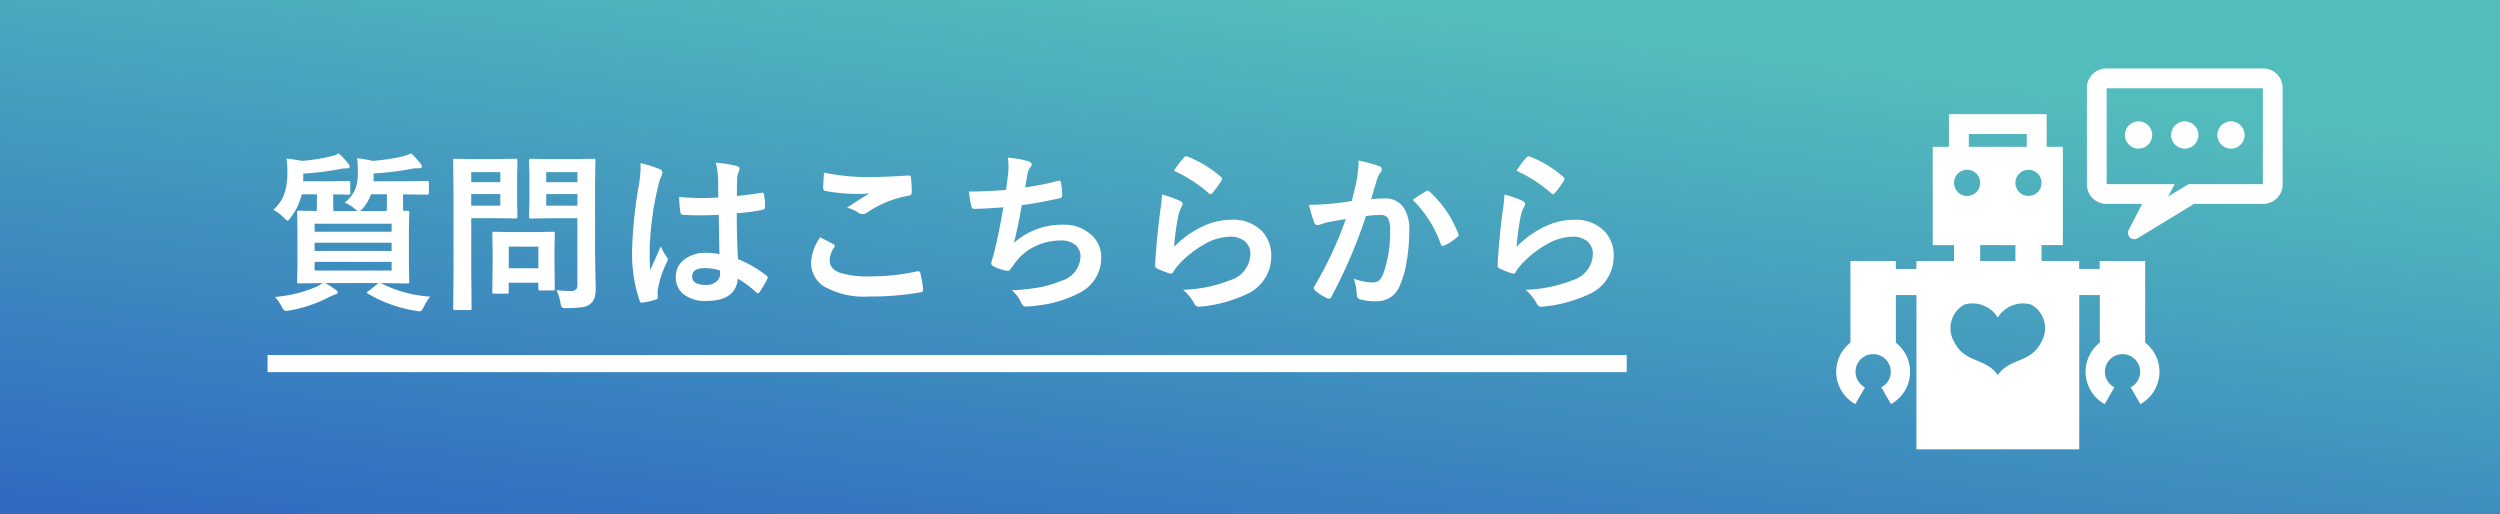 <svg xmlns="http://www.w3.org/2000/svg" xmlns:xlink="http://www.w3.org/1999/xlink" width="219" height="45" viewBox="0 0 219 45">
  <rect x="0" y="0" width="219" height="45" fill="#333333" stroke="none"/>
  <defs>
    <linearGradient id="linear-gradient" x1="0.615" y1="0.062" x2="0.058" y2="1" gradientUnits="objectBoundingBox">
      <stop offset="0" stop-color="#53bcbc"/>
      <stop offset="1" stop-color="#2f6bc1"/>
    </linearGradient>
  </defs>
  <g id="グループ_3245" data-name="グループ 3245" transform="translate(-78 -121)">
    <g id="グループ_3224" data-name="グループ 3224" transform="translate(0 -469)">
      <rect id="長方形_1840" data-name="長方形 1840" width="219" height="45" transform="translate(78 590)" fill="url(#linear-gradient)"/>
      <g id="グループ_3221" data-name="グループ 3221">
        <g id="グループ_3220" data-name="グループ 3220" transform="translate(0 -1)">
          <path id="パス_1318" data-name="パス 1318" d="M-53.2-8.247a3.176,3.176,0,0,0,.938-1.223,3.75,3.75,0,0,0,.205-1.355,8.123,8.123,0,0,0-.066-1.318,11.14,11.14,0,0,1,1.355.234,17.376,17.376,0,0,0,2.681-.4,4.475,4.475,0,0,0,.7-.256,6.2,6.2,0,0,1,.8.872.467.467,0,0,1,.139.286q0,.146-.183.146h-.205a2.507,2.507,0,0,0-.4.029,24.724,24.724,0,0,1-3.435.425v.505l-.015.183h2.651l2.058-.029q.1,0,.132.037a.4.4,0,0,1,.015.139v.857q0,.168-.146.168l-2.058-.029h-.059v.718q0,.571.015.732l.359-.015a.232.232,0,0,1,.146.029.273.273,0,0,1,.022.139l-.029,1.531v2.981l.029,1.509a.278.278,0,0,1-.026.154q-.026.029-.143.029L-49.8-1.2h-.256A11.2,11.2,0,0,0-45.718-.015a4.616,4.616,0,0,0-.557.9q-.183.388-.344.388a2.371,2.371,0,0,1-.344-.044,11.8,11.8,0,0,1-4.2-1.5q-.1-.059-.1-.1t.146-.132l.864-.7H-54.91a8.316,8.316,0,0,1,.894.571q.2.132.2.227,0,.168-.227.205a6.372,6.372,0,0,0-.586.256A12.229,12.229,0,0,1-58.03,1.2a1.966,1.966,0,0,1-.33.044q-.176,0-.366-.374a3.352,3.352,0,0,0-.586-.857,11.83,11.83,0,0,0,3.647-.9,3.2,3.2,0,0,0,.527-.315l-2.058.029q-.125,0-.154-.037a.3.3,0,0,1-.022-.146l.029-1.509V-5.845l-.029-1.531q0-.125.029-.146a.3.3,0,0,1,.146-.022l1.545.029.015-.732v-.732h-1.333a5.252,5.252,0,0,1-.945,2.007q-.212.3-.286.3t-.33-.256a4.059,4.059,0,0,0-.93-.7,3.325,3.325,0,0,0,1.033-1.6,5.922,5.922,0,0,0,.2-1.67,7.472,7.472,0,0,0-.073-1.216q.806.1,1.348.205a14.612,14.612,0,0,0,2.52-.4,1.967,1.967,0,0,0,.7-.256,5.674,5.674,0,0,1,.813.872.5.5,0,0,1,.154.278q0,.168-.227.168h-.154a1.92,1.92,0,0,0-.417.044,24.687,24.687,0,0,1-3.274.41v.674h2.146l1.816-.029q.117,0,.139.037a.273.273,0,0,1,.022.139v.857q0,.125-.029.146a.252.252,0,0,1-.132.022l-.183-.007q-.527-.015-1.15-.022v.732q0,.571.015.732h2.146a.655.655,0,0,1-.227-.161A3.466,3.466,0,0,0-53.2-8.247ZM-49.094-2.3v-.762H-55.84V-2.3ZM-55.84-4.021h6.746v-.718H-55.84Zm6.746-2.38H-55.84v.7h6.746Zm-2.5-1.37a.87.87,0,0,1-.271.256h2.344l.015-.747v-.718H-50.9A3.661,3.661,0,0,1-51.6-7.771ZM-34.651-.586a9.352,9.352,0,0,0,1.216.073.692.692,0,0,0,.513-.139.723.723,0,0,0,.1-.447V-6.885h-2.4l-1.648.029a.267.267,0,0,1-.161-.029.273.273,0,0,1-.022-.139l.029-1.348v-2.19l-.029-1.362q0-.125.037-.146a.3.3,0,0,1,.146-.022l1.648.029h2.161l1.648-.029q.125,0,.146.029a.273.273,0,0,1,.022.139l-.029,1.992v6.152L-31.216-.8a2.9,2.9,0,0,1-.1.886,1.22,1.22,0,0,1-.33.5,1.45,1.45,0,0,1-.732.322,8.236,8.236,0,0,1-1.355.081.832.832,0,0,1-.447-.066,1.017,1.017,0,0,1-.125-.4A4.177,4.177,0,0,0-34.651-.586Zm-.9-7.4h2.732V-9h-2.732Zm2.732-2.937h-2.732v.886h2.732Zm-6.9-1.143,1.5-.029q.146,0,.146.168l-.029,1.487v1.948l.029,1.465q0,.168-.146.168l-1.5-.029h-2.4V-2.2l.029,3.193a.232.232,0,0,1-.029.146.252.252,0,0,1-.132.022h-1.282a.22.22,0,0,1-.135-.026A.238.238,0,0,1-43.7.989l.029-3.193V-8.7l-.029-3.223q0-.125.029-.146a.273.273,0,0,1,.139-.022l1.75.029Zm.146,4.08V-9h-2.549v1.018Zm0-2.937h-2.549v.886h2.549Zm.557,10.649h-1.091a.27.27,0,0,1-.146-.022.21.21,0,0,1-.022-.125l.029-2.446V-3.948l-.029-1.582q0-.125.029-.146a.273.273,0,0,1,.139-.022l1.589.029h1.963l1.589-.029q.125,0,.146.029a.273.273,0,0,1,.022.139l-.029,1.3v1.157L-34.8-.732a.257.257,0,0,1-.026.15.238.238,0,0,1-.143.026h-1.091a.267.267,0,0,1-.161-.029.3.3,0,0,1-.022-.146v-.5h-2.593v.813q0,.11-.026.128A.373.373,0,0,1-39.016-.271Zm.183-4.124V-2.5h2.593v-1.89Zm18.457.659q-.029-1.238-.059-3.435-1.055.037-1.648.037-.806,0-1.443-.044-.249,0-.264-.2a7.984,7.984,0,0,1-.11-1.37q1,.1,2,.1.7,0,1.421-.051l-.015-1.575a6.671,6.671,0,0,0-.2-1.465,9.806,9.806,0,0,1,1.816.278q.271.081.271.256a1,1,0,0,1-.088.256,1.744,1.744,0,0,0-.125.527q-.029.505-.029,1.589,1-.088,2.131-.271a.412.412,0,0,1,.1-.015q.11,0,.146.19a5.277,5.277,0,0,1,.088,1.069.2.2,0,0,1-.168.227,14.911,14.911,0,0,1-2.307.315q0,2.212.11,4.021A10.153,10.153,0,0,1-16.26-1.86q.117.081.117.154a.443.443,0,0,1-.044.146A8.623,8.623,0,0,1-16.875-.4a.2.2,0,0,1-.139.088.2.2,0,0,1-.132-.073,9.227,9.227,0,0,0-1.619-1.2Q-18.955.359-21.511.359a3.021,3.021,0,0,1-2.08-.637A1.869,1.869,0,0,1-24.2-1.736a1.881,1.881,0,0,1,.842-1.6,2.987,2.987,0,0,1,1.787-.52A6,6,0,0,1-20.376-3.735Zm.037,1.428a4.28,4.28,0,0,0-1.3-.2q-1.128,0-1.128.718,0,.754,1.216.754a1.333,1.333,0,0,0,.938-.322.857.857,0,0,0,.293-.652A2.506,2.506,0,0,0-20.339-2.307Zm-6.965-9.4a10,10,0,0,1,1.707.535q.227.125.227.3a.8.8,0,0,1-.1.33,3.463,3.463,0,0,0-.271.828,27.227,27.227,0,0,0-.747,5.464q0,1.289.044,1.919.11-.249.491-1.091.271-.593.439-1a4.4,4.4,0,0,0,.527.945.344.344,0,0,1,.088.212.474.474,0,0,1-.088.242,9.181,9.181,0,0,0-.769,2.278,3.294,3.294,0,0,0-.037.461,3.283,3.283,0,0,0,.022.337V.081q0,.1-.183.161A6.146,6.146,0,0,1-27.078.5a.433.433,0,0,1-.117.022q-.11,0-.183-.2a12.935,12.935,0,0,1-.645-4.578,38.928,38.928,0,0,1,.615-5.691,10.232,10.232,0,0,0,.125-1.348A3.658,3.658,0,0,0-27.3-11.711Zm15.754,6.5q.579.293,1.157.6.117.066.117.146a.255.255,0,0,1-.044.125,2.094,2.094,0,0,0-.4,1.143q0,.769.93,1.1a8.288,8.288,0,0,0,2.629.308,19.053,19.053,0,0,0,4.065-.432.768.768,0,0,1,.132-.015.175.175,0,0,1,.183.154A8.491,8.491,0,0,1-2.534-.615v.029q0,.154-.256.2a25.135,25.135,0,0,1-4.475.359,7.094,7.094,0,0,1-3.962-.886,2.458,2.458,0,0,1-1.121-2.146A4.153,4.153,0,0,1-11.55-5.208Zm.33-5.669a18.8,18.8,0,0,0,4.211.388q1.033,0,3.179-.132h.044a.169.169,0,0,1,.183.168A10.083,10.083,0,0,1-3.53-9.177q0,.293-.256.315A9.434,9.434,0,0,0-7.456-7.375a.643.643,0,0,1-.381.132.655.655,0,0,1-.315-.088A3.556,3.556,0,0,0-9.2-7.815q1.223-.8,1.963-1.245a11.166,11.166,0,0,1-1.23.044,14.931,14.931,0,0,1-2.622-.256.246.246,0,0,1-.2-.275Q-11.287-9.778-11.221-10.876ZM4.724-9.36q.066-.417.183-1.377.037-.41.037-.71a4.129,4.129,0,0,0-.066-.747,10.2,10.2,0,0,1,1.8.315q.3.1.3.271a.432.432,0,0,1-.1.242,1.2,1.2,0,0,0-.256.549q-.154.835-.212,1.23a23.828,23.828,0,0,0,2.82-.557.707.707,0,0,1,.161-.029q.125,0,.154.183a6.608,6.608,0,0,1,.1,1.106.216.216,0,0,1-.183.242q-1.941.432-3.354.615-.3,1.794-.688,3.3a6.333,6.333,0,0,1,4.3-1.589,3.455,3.455,0,0,1,2.534.945,2.545,2.545,0,0,1,.813,1.89A3.414,3.414,0,0,1,11.353-.447,10.155,10.155,0,0,1,7.529.754a7.3,7.3,0,0,1-1.106.1Q6.2.857,6.05.5A3.1,3.1,0,0,0,5.237-.571a19.378,19.378,0,0,0,2.651-.3,9.861,9.861,0,0,0,1.655-.52A2.3,2.3,0,0,0,11.25-3.508a1.3,1.3,0,0,0-.483-1.062,1.911,1.911,0,0,0-1.223-.366,5.161,5.161,0,0,0-2.4.579A4.543,4.543,0,0,0,5.6-3.076L5.178-2.5q-.139.227-.249.227H4.893a3.612,3.612,0,0,1-1.128-.33q-.33-.146-.33-.3a.978.978,0,0,1,.059-.3q.073-.256.2-.71.4-1.575.8-3.926-1.831.132-2.52.132a.255.255,0,0,1-.286-.212,11.567,11.567,0,0,1-.212-1.3Q3-9.229,4.724-9.36Zm14.714-1.677a8.479,8.479,0,0,1,.886-1.172.274.274,0,0,1,.19-.1.348.348,0,0,1,.1.015A10.167,10.167,0,0,1,23.555-10.5a.238.238,0,0,1,.1.168.436.436,0,0,1-.073.176A8.3,8.3,0,0,1,22.815-9.1q-.1.117-.161.117a.282.282,0,0,1-.183-.1A11.874,11.874,0,0,0,19.438-11.038Zm-1.047,2.08a8.924,8.924,0,0,1,1.56.542q.242.11.242.286a.456.456,0,0,1-.073.227,2.838,2.838,0,0,0-.3.791,23.1,23.1,0,0,0-.366,2.732,8.545,8.545,0,0,1,2.512-1.794,5.962,5.962,0,0,1,2.5-.579,3.518,3.518,0,0,1,2.681,1,3.067,3.067,0,0,1,.813,2.212A3.608,3.608,0,0,1,25.7-.183,12.037,12.037,0,0,1,21.855.85a1.8,1.8,0,0,1-.234.022.41.41,0,0,1-.366-.212A4.09,4.09,0,0,0,20.237-.615a12.048,12.048,0,0,0,4.124-.842,2.449,2.449,0,0,0,1.772-2.263,1.433,1.433,0,0,0-.476-1.135,1.967,1.967,0,0,0-1.326-.41,4.679,4.679,0,0,0-2.271.688A9.3,9.3,0,0,0,20.01-2.988a4.547,4.547,0,0,0-.645.828.224.224,0,0,1-.183.132.707.707,0,0,1-.161-.029A8.66,8.66,0,0,1,18-2.461a.3.3,0,0,1-.212-.3q.117-2.263.461-4.841A12.616,12.616,0,0,0,18.391-8.958Zm16.619.571q.227-.813.447-1.89a9.93,9.93,0,0,0,.154-1.663,13.449,13.449,0,0,1,1.794.491.3.3,0,0,1,.242.3.315.315,0,0,1-.1.227,1.973,1.973,0,0,0-.3.571q-.11.337-.286.952-.168.564-.256.85a9.851,9.851,0,0,1,1.172-.066,1.9,1.9,0,0,1,1.685.806,3.406,3.406,0,0,1,.491,1.97A16.367,16.367,0,0,1,39.807-3a7.944,7.944,0,0,1-.571,1.985A2.113,2.113,0,0,1,37.214.388,5.067,5.067,0,0,1,35.728.22.389.389,0,0,1,35.457-.2a4.854,4.854,0,0,0-.278-1.392,4.665,4.665,0,0,0,1.648.33.881.881,0,0,0,.608-.19,1.726,1.726,0,0,0,.352-.608,10.528,10.528,0,0,0,.586-3.713,2.153,2.153,0,0,0-.205-1.143.76.76,0,0,0-.652-.256,9.781,9.781,0,0,0-1.26.1A44.072,44.072,0,0,1,33.237-.015q-.081.183-.22.183a.365.365,0,0,1-.168-.051,4.268,4.268,0,0,1-1.04-.659.328.328,0,0,1-.117-.22A.282.282,0,0,1,31.75-.93,34.217,34.217,0,0,0,34.5-6.812q-.513.081-1.465.256a5.228,5.228,0,0,0-.828.242.552.552,0,0,1-.183.037.309.309,0,0,1-.3-.234,14.446,14.446,0,0,1-.461-1.545q.828,0,1.978-.1Q34.05-8.24,35.01-8.386ZM40.349-8.5q.842-.571,1.216-.769a.205.205,0,0,1,.1-.029.282.282,0,0,1,.183.1,9.78,9.78,0,0,1,2.49,3.647.338.338,0,0,1,.037.132.225.225,0,0,1-.1.168,4.519,4.519,0,0,1-1.128.747A.322.322,0,0,1,43-4.46a.188.188,0,0,1-.19-.161A10.249,10.249,0,0,0,40.349-8.5Zm9.089-2.534a8.479,8.479,0,0,1,.886-1.172.274.274,0,0,1,.19-.1.348.348,0,0,1,.1.015A10.167,10.167,0,0,1,53.555-10.5a.238.238,0,0,1,.1.168.436.436,0,0,1-.073.176A8.3,8.3,0,0,1,52.815-9.1q-.1.117-.161.117a.282.282,0,0,1-.183-.1A11.874,11.874,0,0,0,49.438-11.038Zm-1.047,2.08a8.924,8.924,0,0,1,1.56.542q.242.11.242.286a.456.456,0,0,1-.073.227,2.838,2.838,0,0,0-.3.791,23.1,23.1,0,0,0-.366,2.732,8.545,8.545,0,0,1,2.512-1.794,5.962,5.962,0,0,1,2.5-.579,3.518,3.518,0,0,1,2.681,1,3.067,3.067,0,0,1,.813,2.212A3.608,3.608,0,0,1,55.7-.183,12.037,12.037,0,0,1,51.855.85a1.8,1.8,0,0,1-.234.022.41.41,0,0,1-.366-.212A4.09,4.09,0,0,0,50.237-.615a12.048,12.048,0,0,0,4.124-.842,2.449,2.449,0,0,0,1.772-2.263,1.433,1.433,0,0,0-.476-1.135,1.967,1.967,0,0,0-1.326-.41,4.679,4.679,0,0,0-2.271.688A9.3,9.3,0,0,0,50.01-2.988a4.547,4.547,0,0,0-.645.828.224.224,0,0,1-.183.132.707.707,0,0,1-.161-.029A8.66,8.66,0,0,1,48-2.461a.3.3,0,0,1-.212-.3q.117-2.263.461-4.841A12.616,12.616,0,0,0,48.391-8.958Z" transform="translate(161.4 617)" fill="#fff"/>
          <line id="線_1" data-name="線 1" x2="119.063" transform="translate(101.437 622.848)" fill="none" stroke="#fff" stroke-width="1.5"/>
        </g>
        <g id="グループ_163" data-name="グループ 163" transform="translate(238.852 596)">
          <path id="パス_358" data-name="パス 358" d="M156.21,317.257V310.1h-3.983v.7h-1.8v-.7h-3.3v-1.394H149V300.1h-1.419v-2.862h-8.562V300.1H137.6v8.612h1.867V310.1h-3.3v.7h-1.8v-.7H130.39v7.156a3.232,3.232,0,0,0,.43,5.381l.846-1.466a1.543,1.543,0,1,1,1.43,0l.846,1.466a3.232,3.232,0,0,0,.43-5.381v-4.169h1.8V326.6h14.263V313.088h1.8v4.169a3.232,3.232,0,0,0,.43,5.381l.846-1.466a1.543,1.543,0,1,1,1.43,0l.846,1.466a3.232,3.232,0,0,0,.43-5.381Zm-9.077-14a1.145,1.145,0,1,1-1.145-1.145A1.145,1.145,0,0,1,147.133,303.257Zm-6.372-4.281h5.078v1.12h-5.078Zm-.149,3.136a1.145,1.145,0,1,1-1.145,1.145A1.145,1.145,0,0,1,140.612,302.112Zm4.231,6.6V310.1h-3.086v-1.394Zm2.294,8.446c-.929,1.923-2.753,1.386-3.837,2.933-1.084-1.547-2.908-1.01-3.837-2.933a2.366,2.366,0,0,1,.909-3.236,2.584,2.584,0,0,1,2.928,1.137,2.584,2.584,0,0,1,2.928-1.137A2.366,2.366,0,0,1,147.137,317.153Z" transform="translate(-129.145 -293.239)" fill="#fff"/>
          <path id="パス_359" data-name="パス 359" d="M454.841,200.523a.555.555,0,0,1-.493-.811l1.18-2.28h-3.139a1.7,1.7,0,0,1-1.7-1.7v-8.465a1.7,1.7,0,0,1,1.7-1.7h13.743a1.7,1.7,0,0,1,1.7,1.7v8.465a1.7,1.7,0,0,1-1.7,1.7h-6.059l-4.944,3.009A.555.555,0,0,1,454.841,200.523Zm3.531-4.82-.56,1.081,1.776-1.081H466.1v-8.4H452.42v8.4Z" transform="translate(-428.726 -185.571)" fill="#fff"/>
          <path id="パス_360" data-name="パス 360" d="M558.782,253.135a1.194,1.194,0,1,1-1.194-1.194A1.194,1.194,0,0,1,558.782,253.135Z" transform="translate(-527.055 -247.309)" fill="#fff"/>
          <g id="グループ_162" data-name="グループ 162" transform="translate(25.292 4.632)">
            <path id="パス_361" data-name="パス 361" d="M500.769,253.135a1.194,1.194,0,1,1-1.194-1.194A1.194,1.194,0,0,1,500.769,253.135Z" transform="translate(-498.382 -251.941)" fill="#fff"/>
            <path id="パス_362" data-name="パス 362" d="M616.794,253.135a1.194,1.194,0,1,1-1.194-1.194A1.194,1.194,0,0,1,616.794,253.135Z" transform="translate(-606.31 -251.941)" fill="#fff"/>
          </g>
        </g>
      </g>
    </g>
  </g>
</svg>
